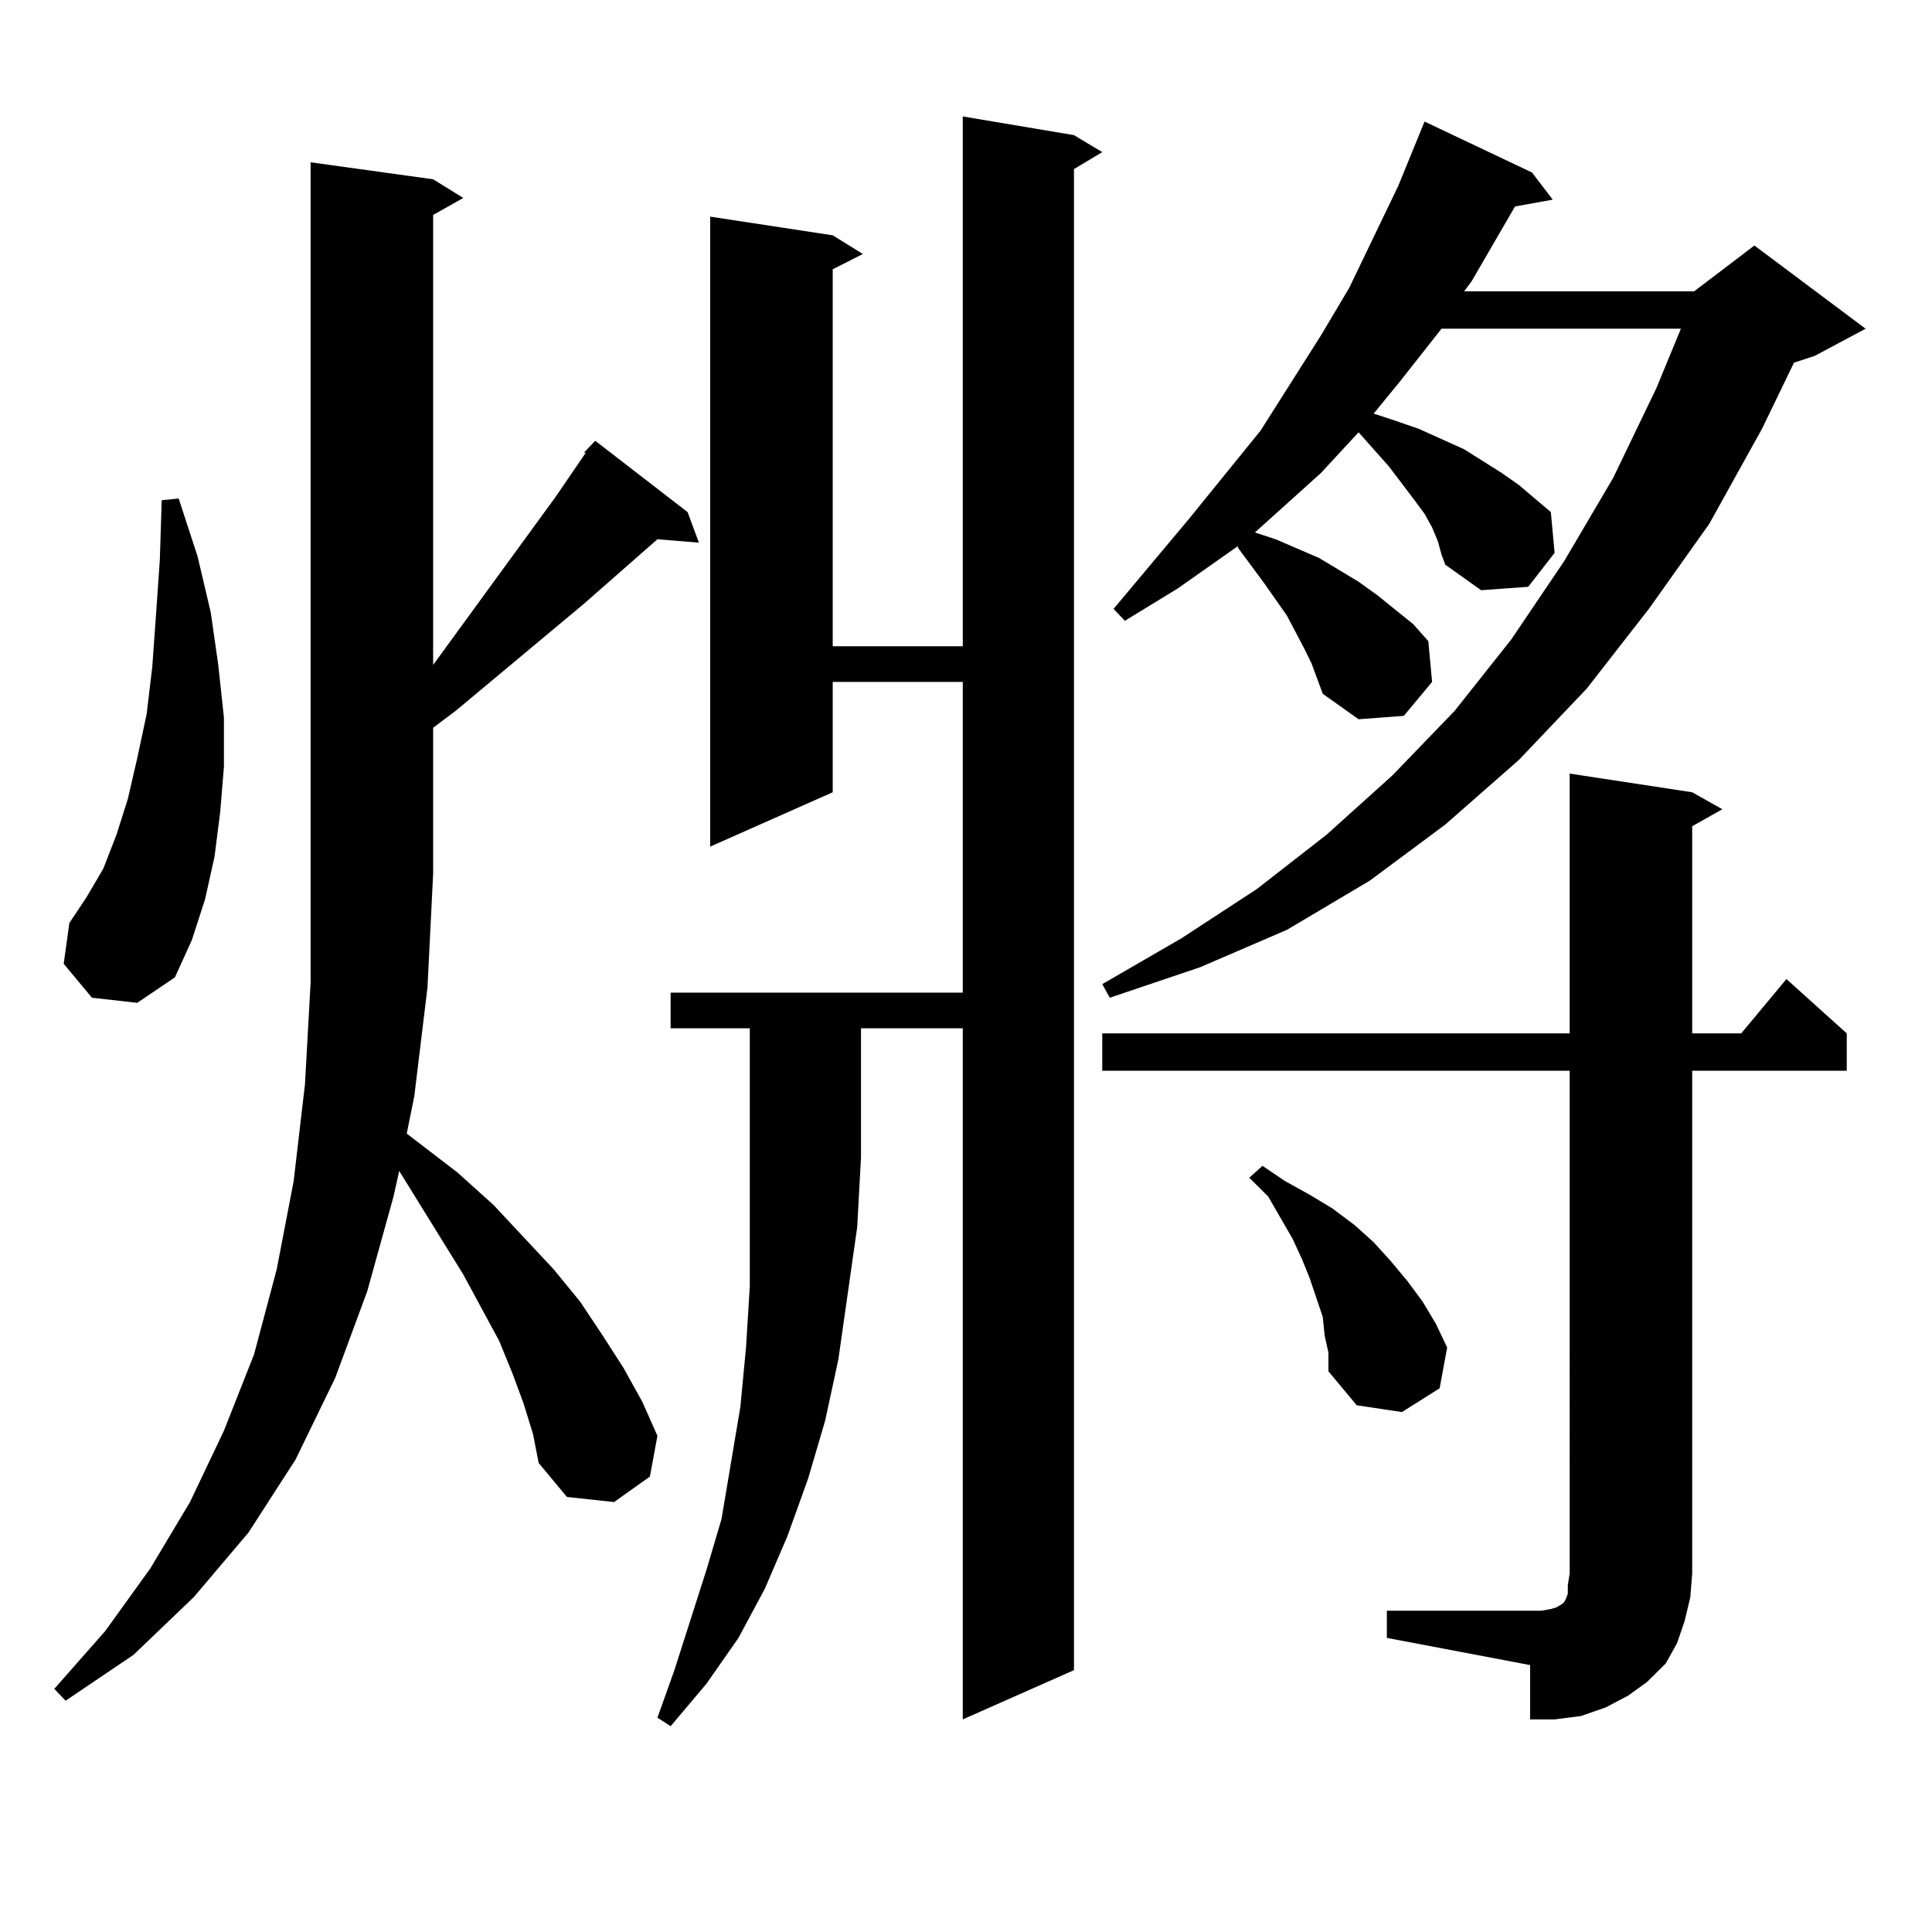 <?xml version="1.0" encoding="utf-8"?>
<!-- Generator: Adobe Illustrator 16.0.0, SVG Export Plug-In . SVG Version: 6.00 Build 0)  -->
<!DOCTYPE svg PUBLIC "-//W3C//DTD SVG 1.1//EN" "http://www.w3.org/Graphics/SVG/1.1/DTD/svg11.dtd">
<svg version="1.1" id="图层_1" xmlns="http://www.w3.org/2000/svg" xmlns:xlink="http://www.w3.org/1999/xlink" x="0px" y="0px"
	 width="1000px" height="1000px" viewBox="0 0 1000 1000" enable-background="new 0 0 1000 1000" xml:space="preserve">
<path d="M271.018,726.484l-5.854-15.82l-6.829-16.699l-18.536-34.277l-33.17-53.613l-2.927,13.184l-13.658,49.219l-16.585,44.824
	l-20.487,42.188l-24.39,37.793L100.29,826.68l-31.219,29.883l-35.121,23.73l-5.854-6.152l26.341-29.883l23.414-32.52l20.487-34.277
	l17.561-36.914l15.609-39.551l11.707-43.945l8.78-45.703l5.854-50.098l2.927-52.734V84.004l63.413,8.789l15.609,9.668l-15.609,8.789
	v232.91l63.413-87.012l15.609-22.852h-0.976l5.854-6.152l47.804,36.914l5.854,15.82l-21.463-1.758l-38.048,33.398l-66.34,55.371
	l-11.707,8.789v75.586l-2.927,58.887l-6.829,56.25l-3.902,19.336l26.341,20.215l18.536,16.699l31.219,33.398l13.658,16.699
	l11.707,17.578l10.731,16.699l9.756,17.578l7.805,17.578l-3.902,21.094l-18.536,13.184l-24.39-2.637l-14.634-17.578l-2.927-14.941
	L271.018,726.484z M47.608,516.426l-14.634-17.578l2.927-21.094l8.78-13.184l8.78-14.941l6.829-17.578l5.854-18.457l4.878-21.094
	l4.878-22.852l2.927-24.609l1.951-27.246l1.951-28.125l0.976-30.762l8.78-0.879l9.756,29.883l6.829,29.004l3.902,27.246
	l2.927,27.246v25.488l-1.951,23.73l-2.927,22.852l-4.878,21.973l-6.829,21.094l-8.78,19.336l-19.512,13.184L47.608,516.426z
	 M347.113,532.246v-18.457h151.216v-160.84h-67.315v57.129l-63.413,28.125V112.129l63.413,9.668l15.609,9.668l-15.609,7.91v195.117
	h67.315V60.273l57.56,9.668l14.634,8.789l-14.634,8.789v776.953l-57.56,25.488V532.246h-52.682v66.797l-1.951,36.035l-4.878,34.277
	l-4.878,34.277l-6.829,31.641l-8.78,29.883L407.6,795.039l-11.707,27.246l-13.658,25.488l-16.585,23.73l-18.536,21.973l-6.829-4.395
	l8.78-24.609l16.585-51.855l7.805-26.367l4.878-29.004l4.878-29.004l2.927-30.762l1.951-31.641v-33.398v-33.398v-66.797H347.113z
	 M744.177,280l-2.927-7.031l-3.902-7.031l-5.854-7.91l-12.683-16.699l-15.609-17.578l-19.512,21.094l-23.414,21.094l-10.731,9.668
	l10.731,3.516l22.438,9.668l20.487,12.305l9.756,7.031l18.536,14.941l7.805,8.789l1.951,21.094l-14.634,17.578l-23.414,1.758
	l-18.536-13.184l-2.927-7.91l-2.927-7.91l-3.902-7.91l-8.78-16.699l-11.707-16.699l-13.658-18.457v-0.879l-31.219,21.973
	l-27.316,16.699l-5.854-6.152l39.023-46.582l37.072-45.703l31.219-49.219l14.634-24.609l12.683-26.367l12.683-26.367l13.658-33.398
	l55.608,26.367l10.731,14.063l-19.512,3.516l-22.438,38.672l-3.902,5.273h119.021l31.219-23.73l57.56,43.066l-26.341,14.063
	l-10.731,3.516l-16.585,34.277l-27.316,49.219l-31.219,43.945l-32.194,41.309l-35.121,36.914l-38.048,33.398l-39.023,29.004
	L666.13,481.27l-44.877,19.336l-46.828,15.82l-3.902-7.031l40.975-23.73l39.023-25.488l36.097-28.125l34.146-30.762l32.194-33.398
	l29.268-36.914l27.316-40.43l25.365-43.066l22.438-46.582l12.683-30.762H746.128l-21.463,27.246l-13.658,16.699l10.731,3.516
	l12.683,4.395l23.414,10.547l19.512,12.305l8.78,6.152l16.585,14.063l1.951,21.094l-13.658,17.578l-24.39,1.758l-18.536-13.184
	l-1.951-5.273L744.177,280z M717.836,833.711h79.998l4.878-0.879l2.927-0.879l2.927-1.758l0.976-0.879l0.976-1.758l0.976-2.637
	v-4.395l0.976-6.152V554.219H570.522v-19.336h241.945V400.41l63.413,9.668l15.609,8.789l-15.609,8.789v107.227h25.365l23.414-28.125
	l31.219,28.125v19.336h-79.998v260.156l-0.976,12.305l-2.927,12.305l-3.902,11.426l-5.854,10.547l-9.756,9.668l-9.756,7.031
	l-11.707,6.152l-12.683,4.395l-13.658,1.758H791.98v-28.125l-74.145-14.063V833.711z M685.642,691.328l-0.976-9.668l-6.829-20.215
	l-3.902-9.668l-4.878-10.547l-12.683-21.973l-9.756-9.668l6.829-6.152l11.707,7.91l12.683,7.031l11.707,7.031l11.707,8.789
	l9.756,8.789l8.78,9.668l8.78,10.547l7.805,10.547l6.829,11.426l5.854,12.305l-3.902,21.094l-19.512,12.305l-23.414-3.516
	l-14.634-17.578v-9.668L685.642,691.328z"/>
</svg>
